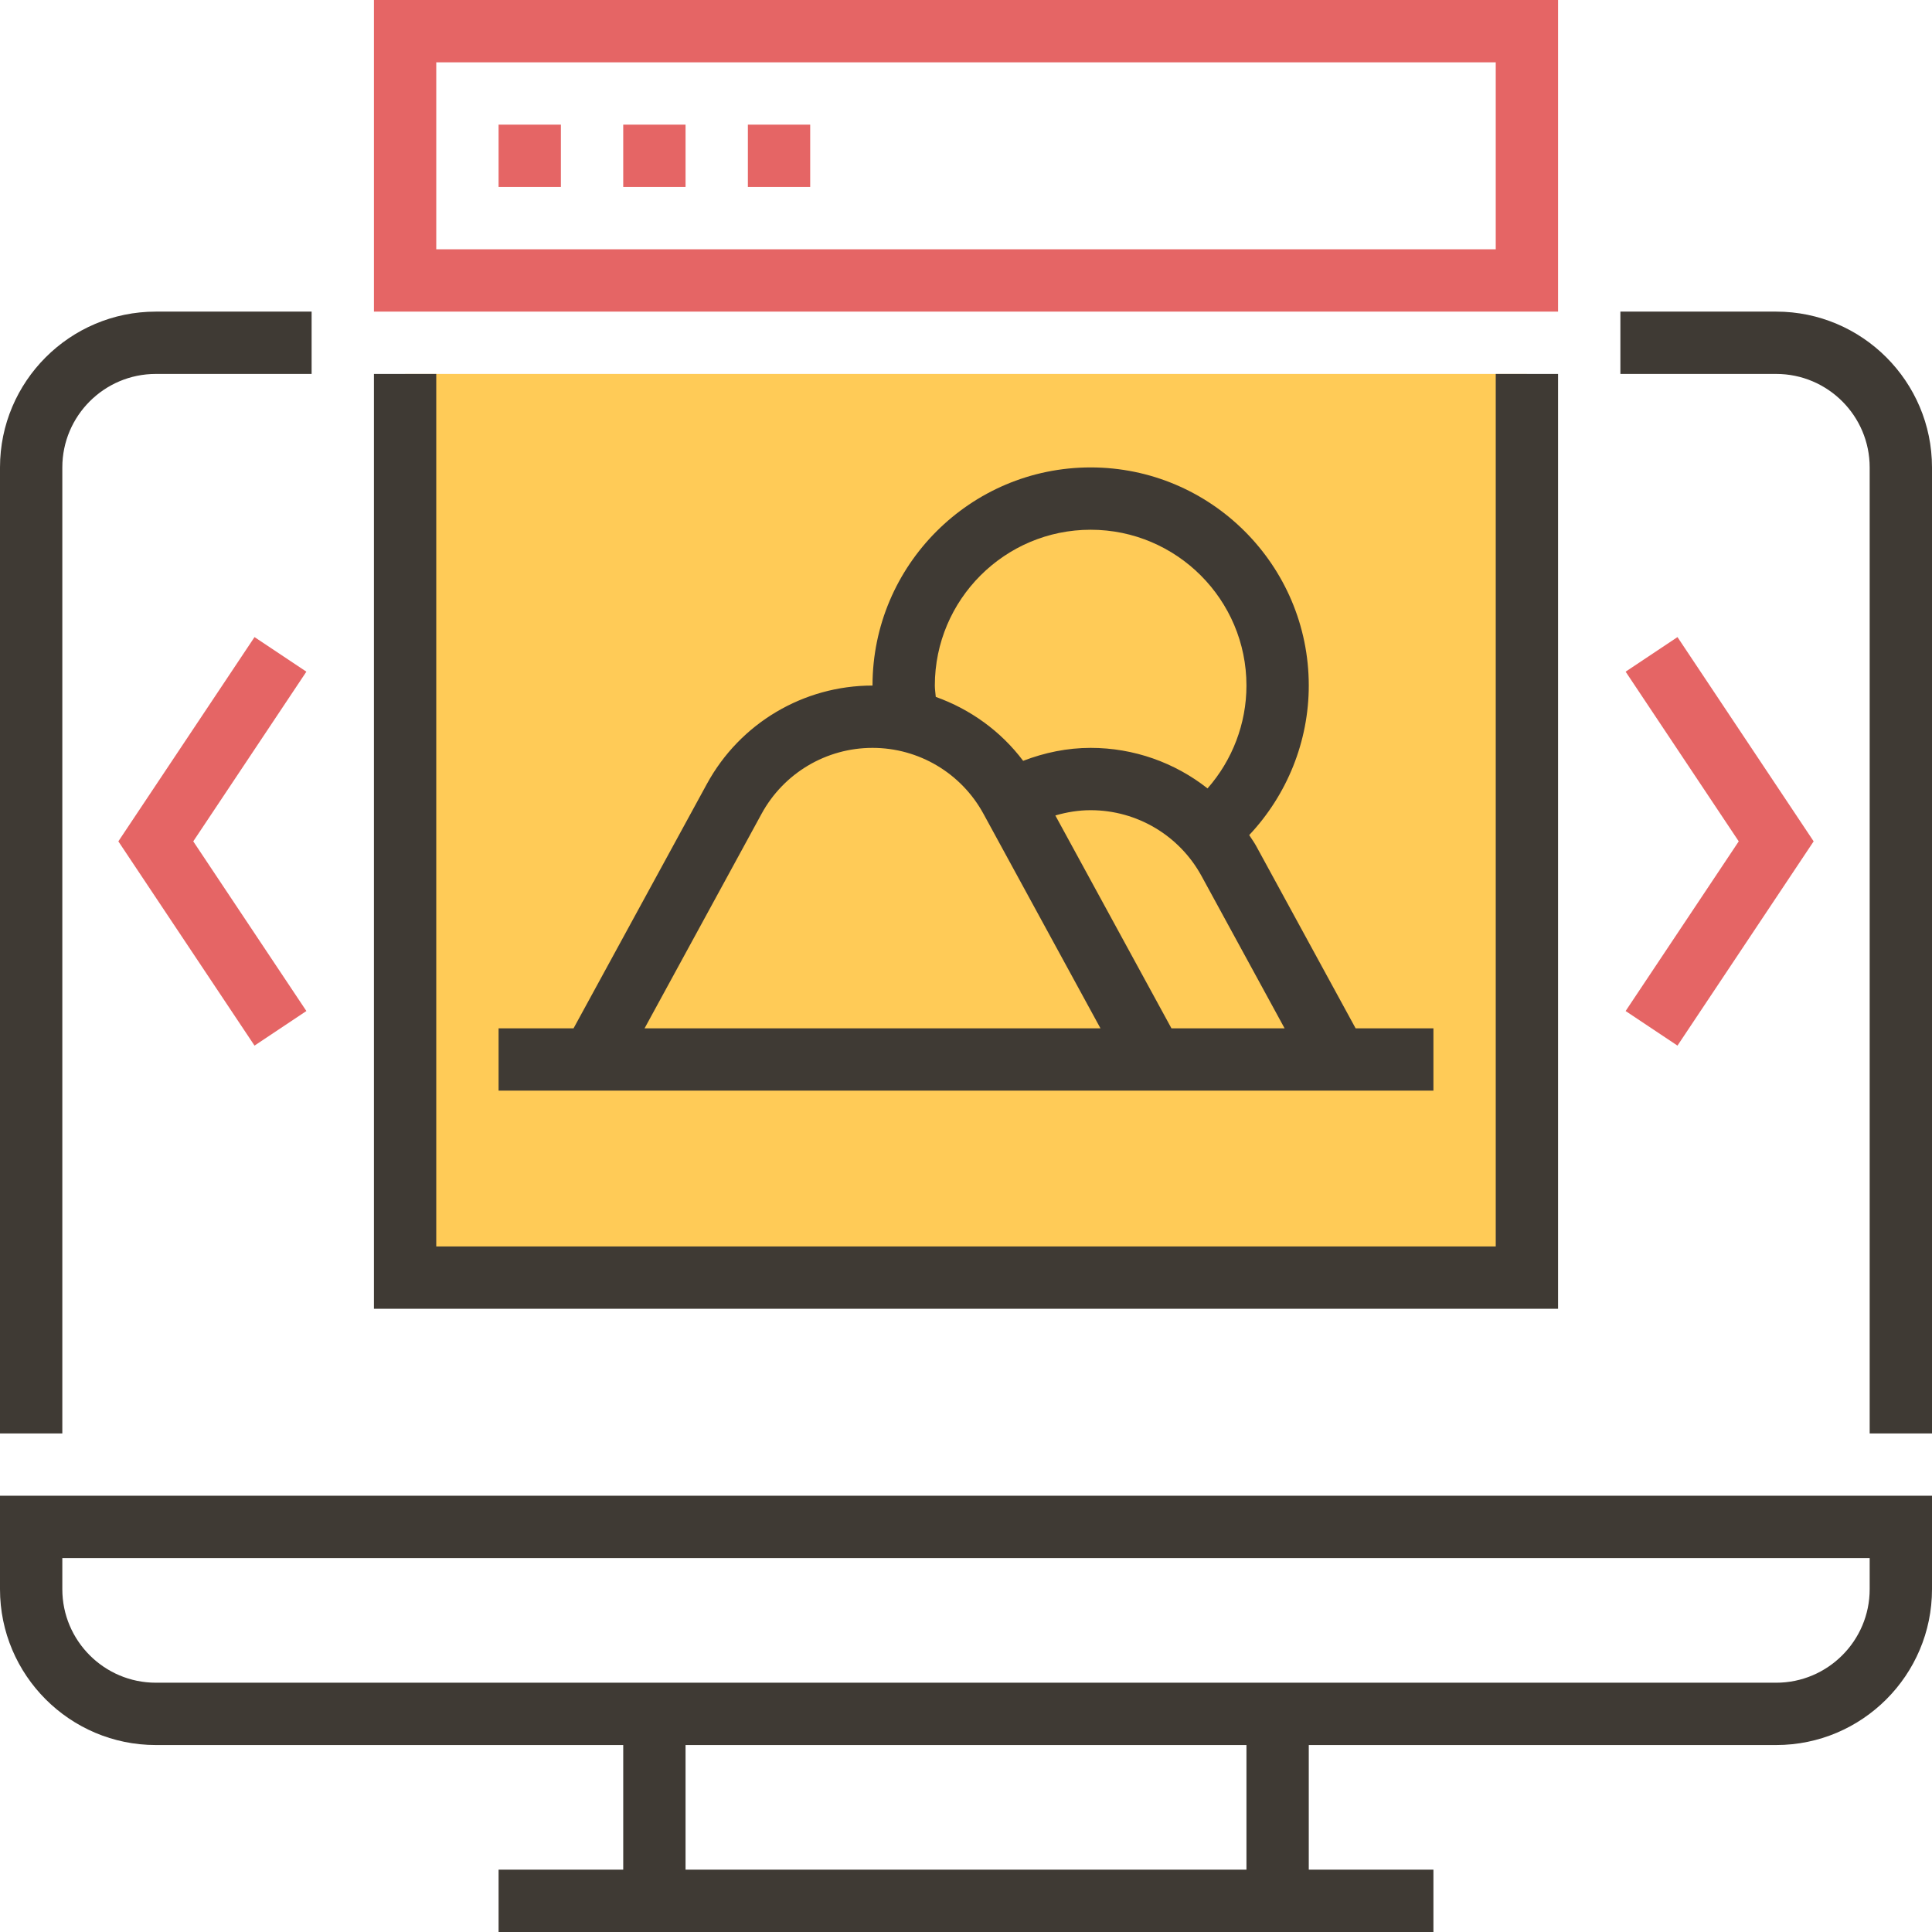 <?xml version="1.0" encoding="windows-1252"?>
<!-- Generator: Adobe Illustrator 19.0.0, SVG Export Plug-In . SVG Version: 6.00 Build 0)  -->
<svg version="1.1" id="Capa_1" xmlns="http://www.w3.org/2000/svg" xmlns:xlink="http://www.w3.org/1999/xlink" x="0px" y="0px" viewBox="0 0 496 496" style="enable-background:new 0 0 496 496;" xml:space="preserve">
<rect x="104" y="96" style="fill:#FFCB57;" width="288" height="232"/>
<g>
	<rect x="128" y="32" style="fill:#E56565;" width="16" height="16"/>
	<rect x="160" y="32" style="fill:#E56565;" width="16" height="16"/>
	<rect x="192" y="32" style="fill:#E56565;" width="16" height="16"/>
	<polygon style="fill:#E56565;" points="430.656,268.44 417.344,259.56 446.384,216 417.344,172.44 430.656,163.56 465.616,216  "/>
	<polygon style="fill:#E56565;" points="65.344,268.44 30.384,216 65.344,163.56 78.656,172.44 49.616,216 78.656,259.56  "/>
</g>
<g>
	<path style="fill:#3F3A34;" d="M0,408c0,22.056,17.944,40,40,40h120v32h-32v16h240v-16h-32v-32h120c22.056,0,40-17.944,40-40v-24H0   V408z M320,480H176v-32h144V480z M16,400h464v8c0,13.232-10.768,24-24,24H40c-13.232,0-24-10.768-24-24V400z"/>
	<path style="fill:#3F3A34;" d="M456,80h-40v16h40c13.232,0,24,10.768,24,24v248h16V120C496,97.944,478.056,80,456,80z"/>
	<path style="fill:#3F3A34;" d="M16,120c0-13.232,10.768-24,24-24h40V80H40C17.944,80,0,97.944,0,120v248h16V120z"/>
	<polygon style="fill:#3F3A34;" points="400,96 384,96 384,320 112,320 112,96 96,96 96,336 400,336  "/>
	<path style="fill:#3F3A34;" d="M368,264h-19.976l-25.504-46.76c-0.544-1-1.208-1.904-1.816-2.848   C330.448,204.04,336,190.32,336,176c0-30.88-25.128-56-56-56s-56,25.12-56,56c-17.736,0-34.024,9.672-42.512,25.24L147.248,264H128   v16h240V264z M329.792,264h-29.048l-29.808-54.648c2.928-0.848,5.952-1.352,9.064-1.352c11.872,0,22.784,6.48,28.472,16.904   L329.792,264z M240,176c0-22.056,17.944-40,40-40s40,17.944,40,40c0,9.76-3.608,19.144-9.992,26.408   C301.6,195.776,291.08,192,280,192c-6.016,0-11.832,1.216-17.328,3.328c-5.736-7.624-13.576-13.248-22.432-16.416   C240.168,177.936,240,176.984,240,176z M195.528,208.904C201.216,198.48,212.128,192,224,192s22.784,6.48,28.472,16.904L282.52,264   H165.48L195.528,208.904z"/>
</g>
<path style="fill:#E56565;" d="M400,80H96V0h304V80z M112,64h272V16H112V64z"/>
<g>
</g>
<g>
</g>
<g>
</g>
<g>
</g>
<g>
</g>
<g>
</g>
<g>
</g>
<g>
</g>
<g>
</g>
<g>
</g>
<g>
</g>
<g>
</g>
<g>
</g>
<g>
</g>
<g>
</g>
</svg>